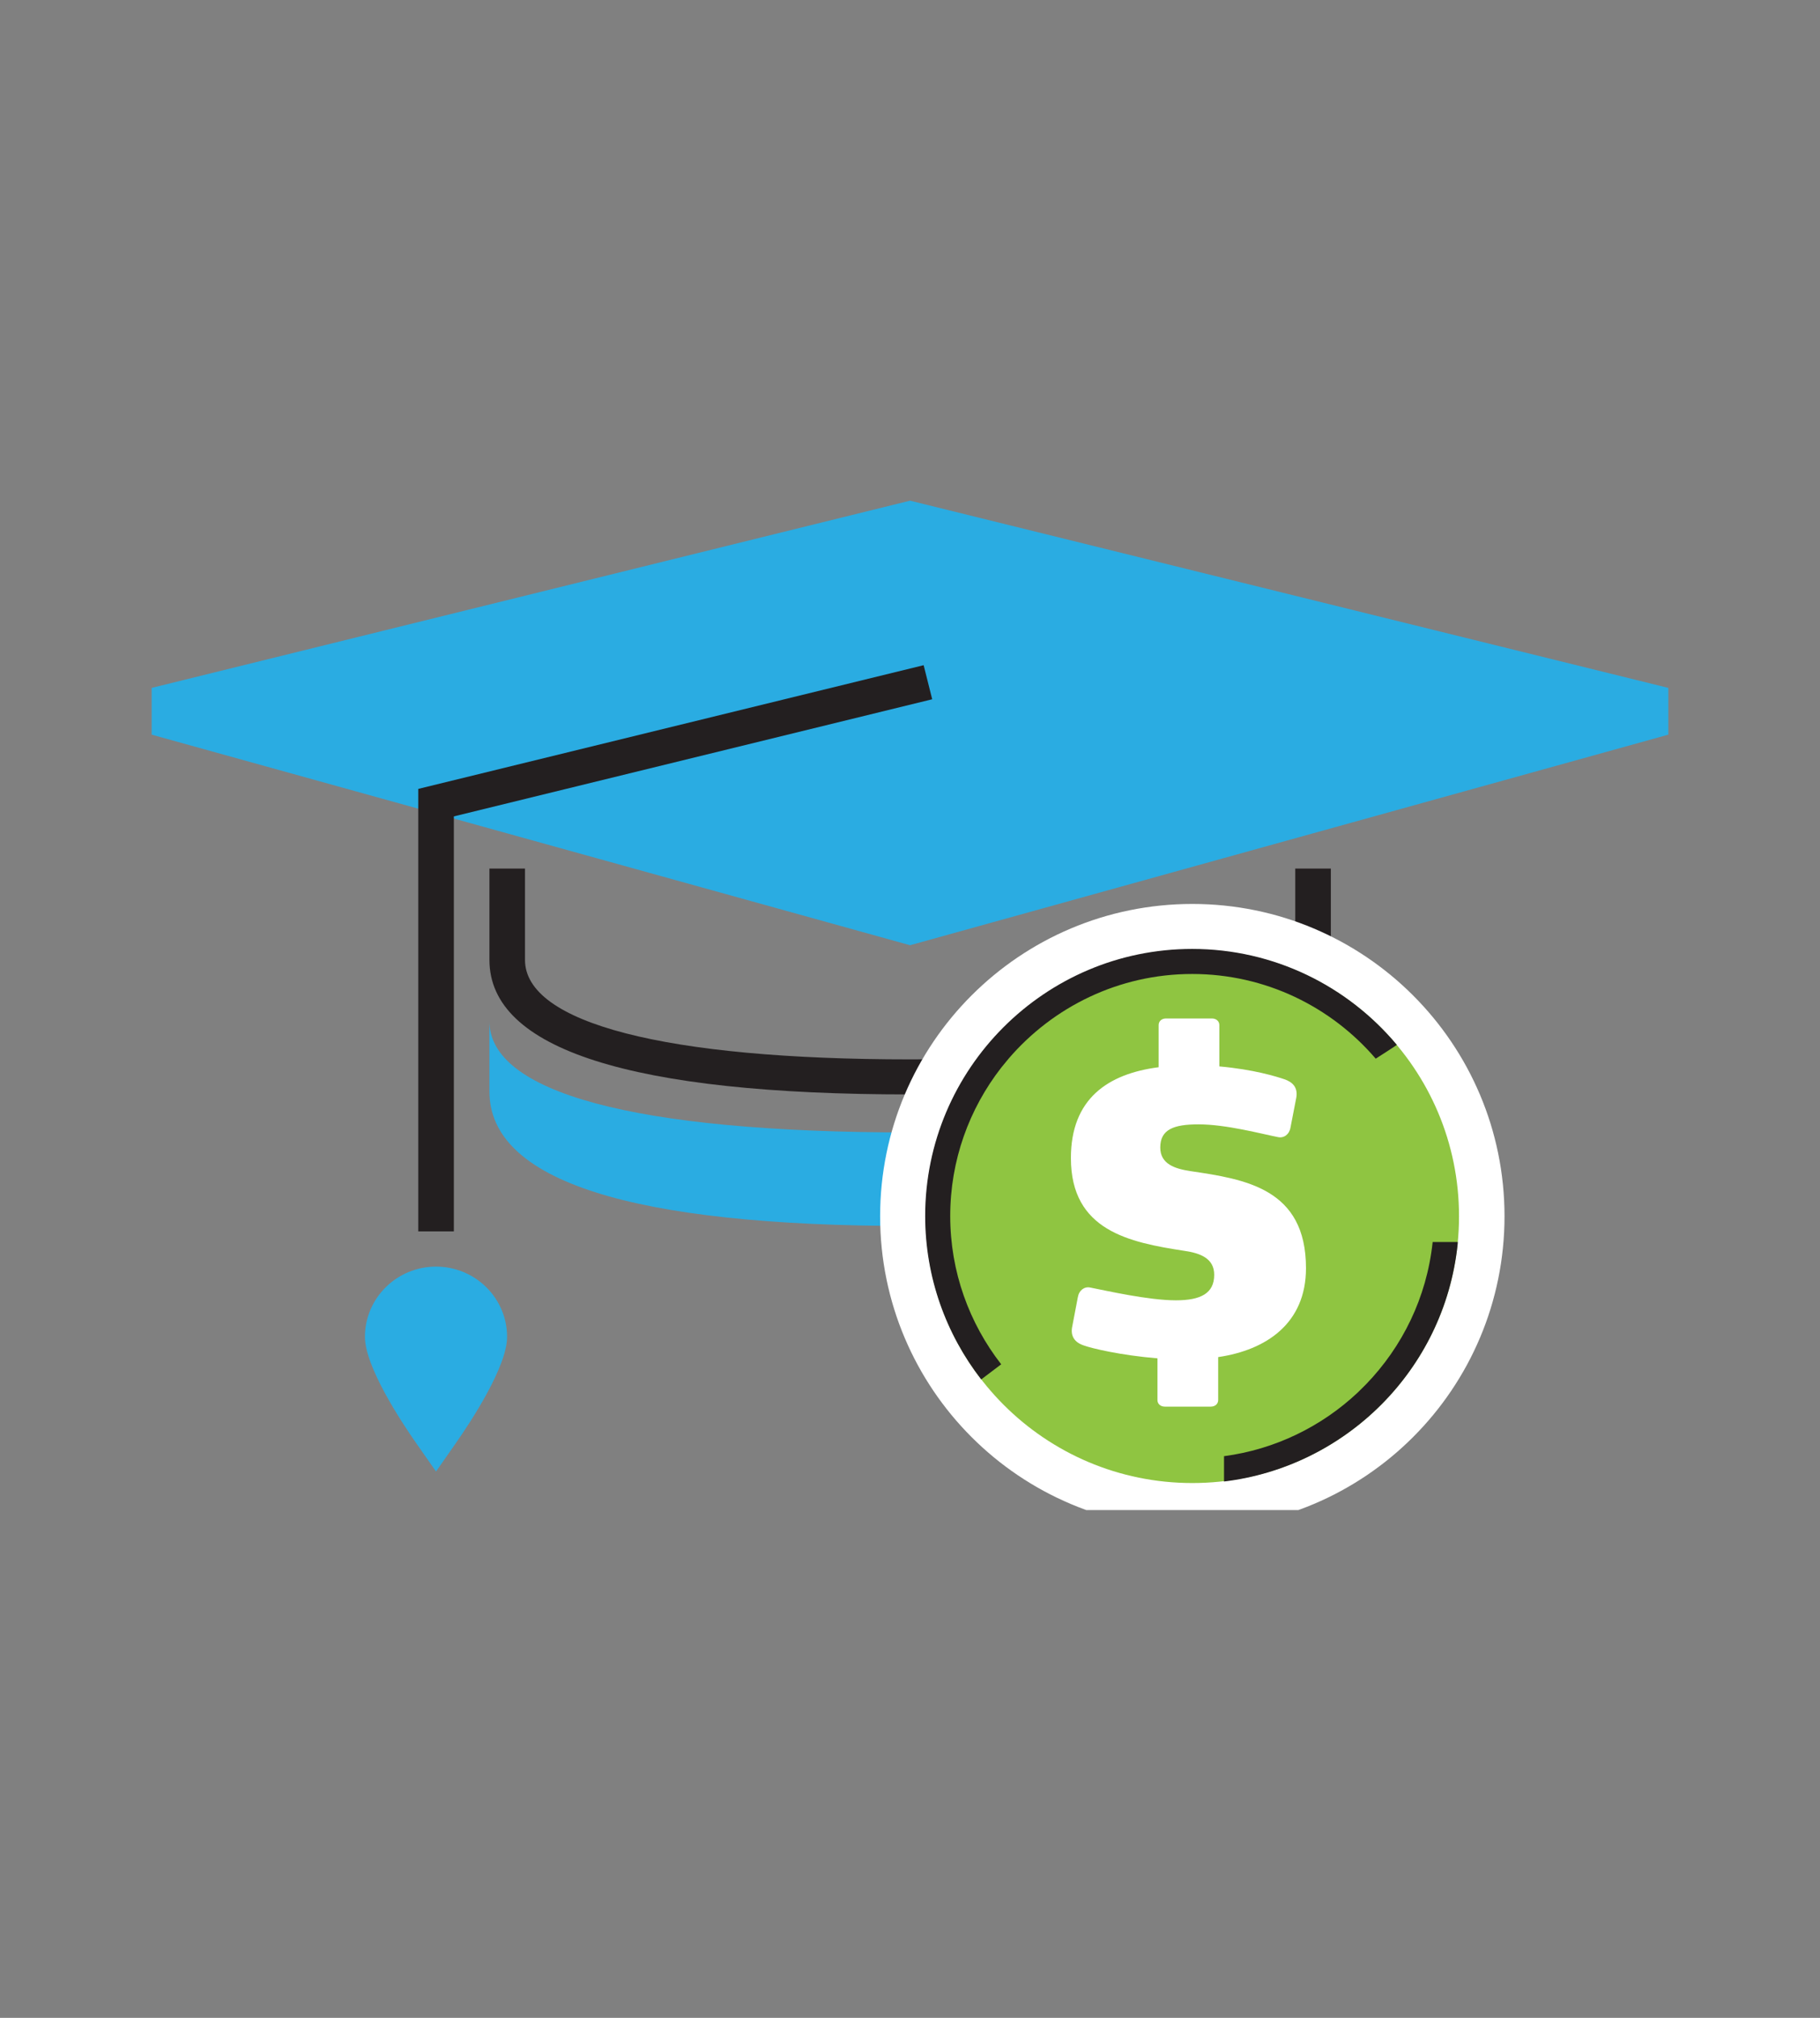 <svg width="120" height="133" viewBox="0 0 120 133" fill="none" xmlns="http://www.w3.org/2000/svg">
<rect x="0" y="0" width="120" height="133" fill="#808080" stroke="none"/>
<g clip-path="url(#clip0_9110_14845)">
<path d="M60.003 72.135C41.599 72.135 32.27 69.154 32.27 63.269V57.247H34.615V63.269C34.615 67.432 43.868 69.825 60.009 69.825C76.15 69.825 85.402 67.438 85.402 63.269V57.247H87.748V63.269C87.748 69.154 78.418 72.135 60.015 72.135H60.003Z" fill="#231F20"/>
<path d="M60.003 74.641C41.599 74.641 32.27 71.945 32.27 67.312V71.939C32.27 77.824 41.599 80.805 60.003 80.805C78.406 80.805 87.736 77.824 87.736 71.939V67.312C87.736 71.939 78.406 74.641 60.003 74.641Z" fill="#2AACE2"/>
<path d="M60.003 33L10 45.34V48.422L60.003 62.301L110 48.422V45.34L60.003 33Z" fill="#2AACE2"/>
<path d="M29.924 81.162H27.578V51.997L60.9 43.844L61.464 46.089L29.924 53.809V81.162Z" fill="#231F20"/>
<path d="M28.748 96.989L27.465 95.154C26.444 93.693 24.062 90.082 24.062 88.111C24.062 85.557 26.165 83.484 28.748 83.484C31.331 83.484 33.434 85.557 33.434 88.111C33.434 90.082 31.052 93.693 30.031 95.154L28.748 96.989Z" fill="#2AACE2"/>
<path d="M78.615 97.748C88.326 97.748 96.199 89.876 96.199 80.164C96.199 70.453 88.326 62.58 78.615 62.58C68.903 62.58 61.03 70.453 61.03 80.164C61.03 89.876 68.903 97.748 78.615 97.748Z" fill="white" stroke="white" stroke-width="6" stroke-miterlimit="10"/>
<path d="M78.615 97.748C88.326 97.748 96.199 89.876 96.199 80.164C96.199 70.453 88.326 62.58 78.615 62.58C68.903 62.58 61.03 70.453 61.03 80.164C61.03 89.876 68.903 97.748 78.615 97.748Z" fill="#8FC541"/>
<path d="M80.319 89.452V92.279C80.319 92.534 80.117 92.712 79.832 92.712H76.797C76.518 92.712 76.316 92.534 76.316 92.279V89.529C73.87 89.327 71.987 88.87 71.476 88.686C70.841 88.484 70.586 88.051 70.687 87.486L71.067 85.497C71.144 85.04 71.5 84.784 71.88 84.862C72.925 85.064 75.699 85.705 77.534 85.705C79.167 85.705 80.058 85.248 80.058 84.024C80.058 82.955 79.167 82.599 78.098 82.445C74.458 81.886 70.609 81.12 70.609 76.328C70.609 72.432 73.032 70.775 76.394 70.342V67.562C76.394 67.307 76.596 67.129 76.875 67.129H79.909C80.188 67.129 80.396 67.307 80.396 67.562V70.288C82.665 70.49 84.143 70.953 84.678 71.132C85.212 71.31 85.593 71.666 85.468 72.355L85.088 74.315C85.01 74.772 84.654 75.027 84.274 74.95C83.229 74.748 80.859 74.107 79.024 74.107C77.391 74.107 76.501 74.439 76.501 75.633C76.501 76.726 77.469 77.034 78.49 77.189C82.106 77.723 86.109 78.335 86.109 83.585C86.109 87.231 83.484 88.983 80.325 89.446L80.319 89.452Z" fill="white"/>
<path d="M66.013 89.922C63.911 87.22 62.652 83.829 62.652 80.147C62.652 76.465 63.911 73.074 66.013 70.372L66.5 69.778C69.428 66.369 73.763 64.196 78.603 64.196C83.443 64.196 87.778 66.363 90.706 69.778C90.706 69.778 92.161 68.852 92.096 68.864C88.865 65.004 84.013 62.545 78.603 62.545C68.899 62.545 61.001 70.443 61.001 80.147C61.001 84.203 62.385 87.938 64.695 90.919C64.695 90.914 66.013 89.922 66.013 89.922Z" fill="#231F20"/>
<path d="M94.459 81.862C94.459 81.862 94.459 81.874 94.459 81.88C94.067 85.538 92.452 88.775 90.07 91.239L89.524 91.78C87.131 94.031 84.06 95.533 80.705 95.978V97.647C88.657 96.691 95.207 90.355 96.104 82.058C96.11 81.993 96.11 81.928 96.116 81.862H94.459Z" fill="#231F20"/>
</g>
<defs>
<clipPath id="clip0_9110_14845">
<rect width="100" height="66.53" fill="white" transform="translate(10 33)"/>
</clipPath>
</defs>
</svg>
